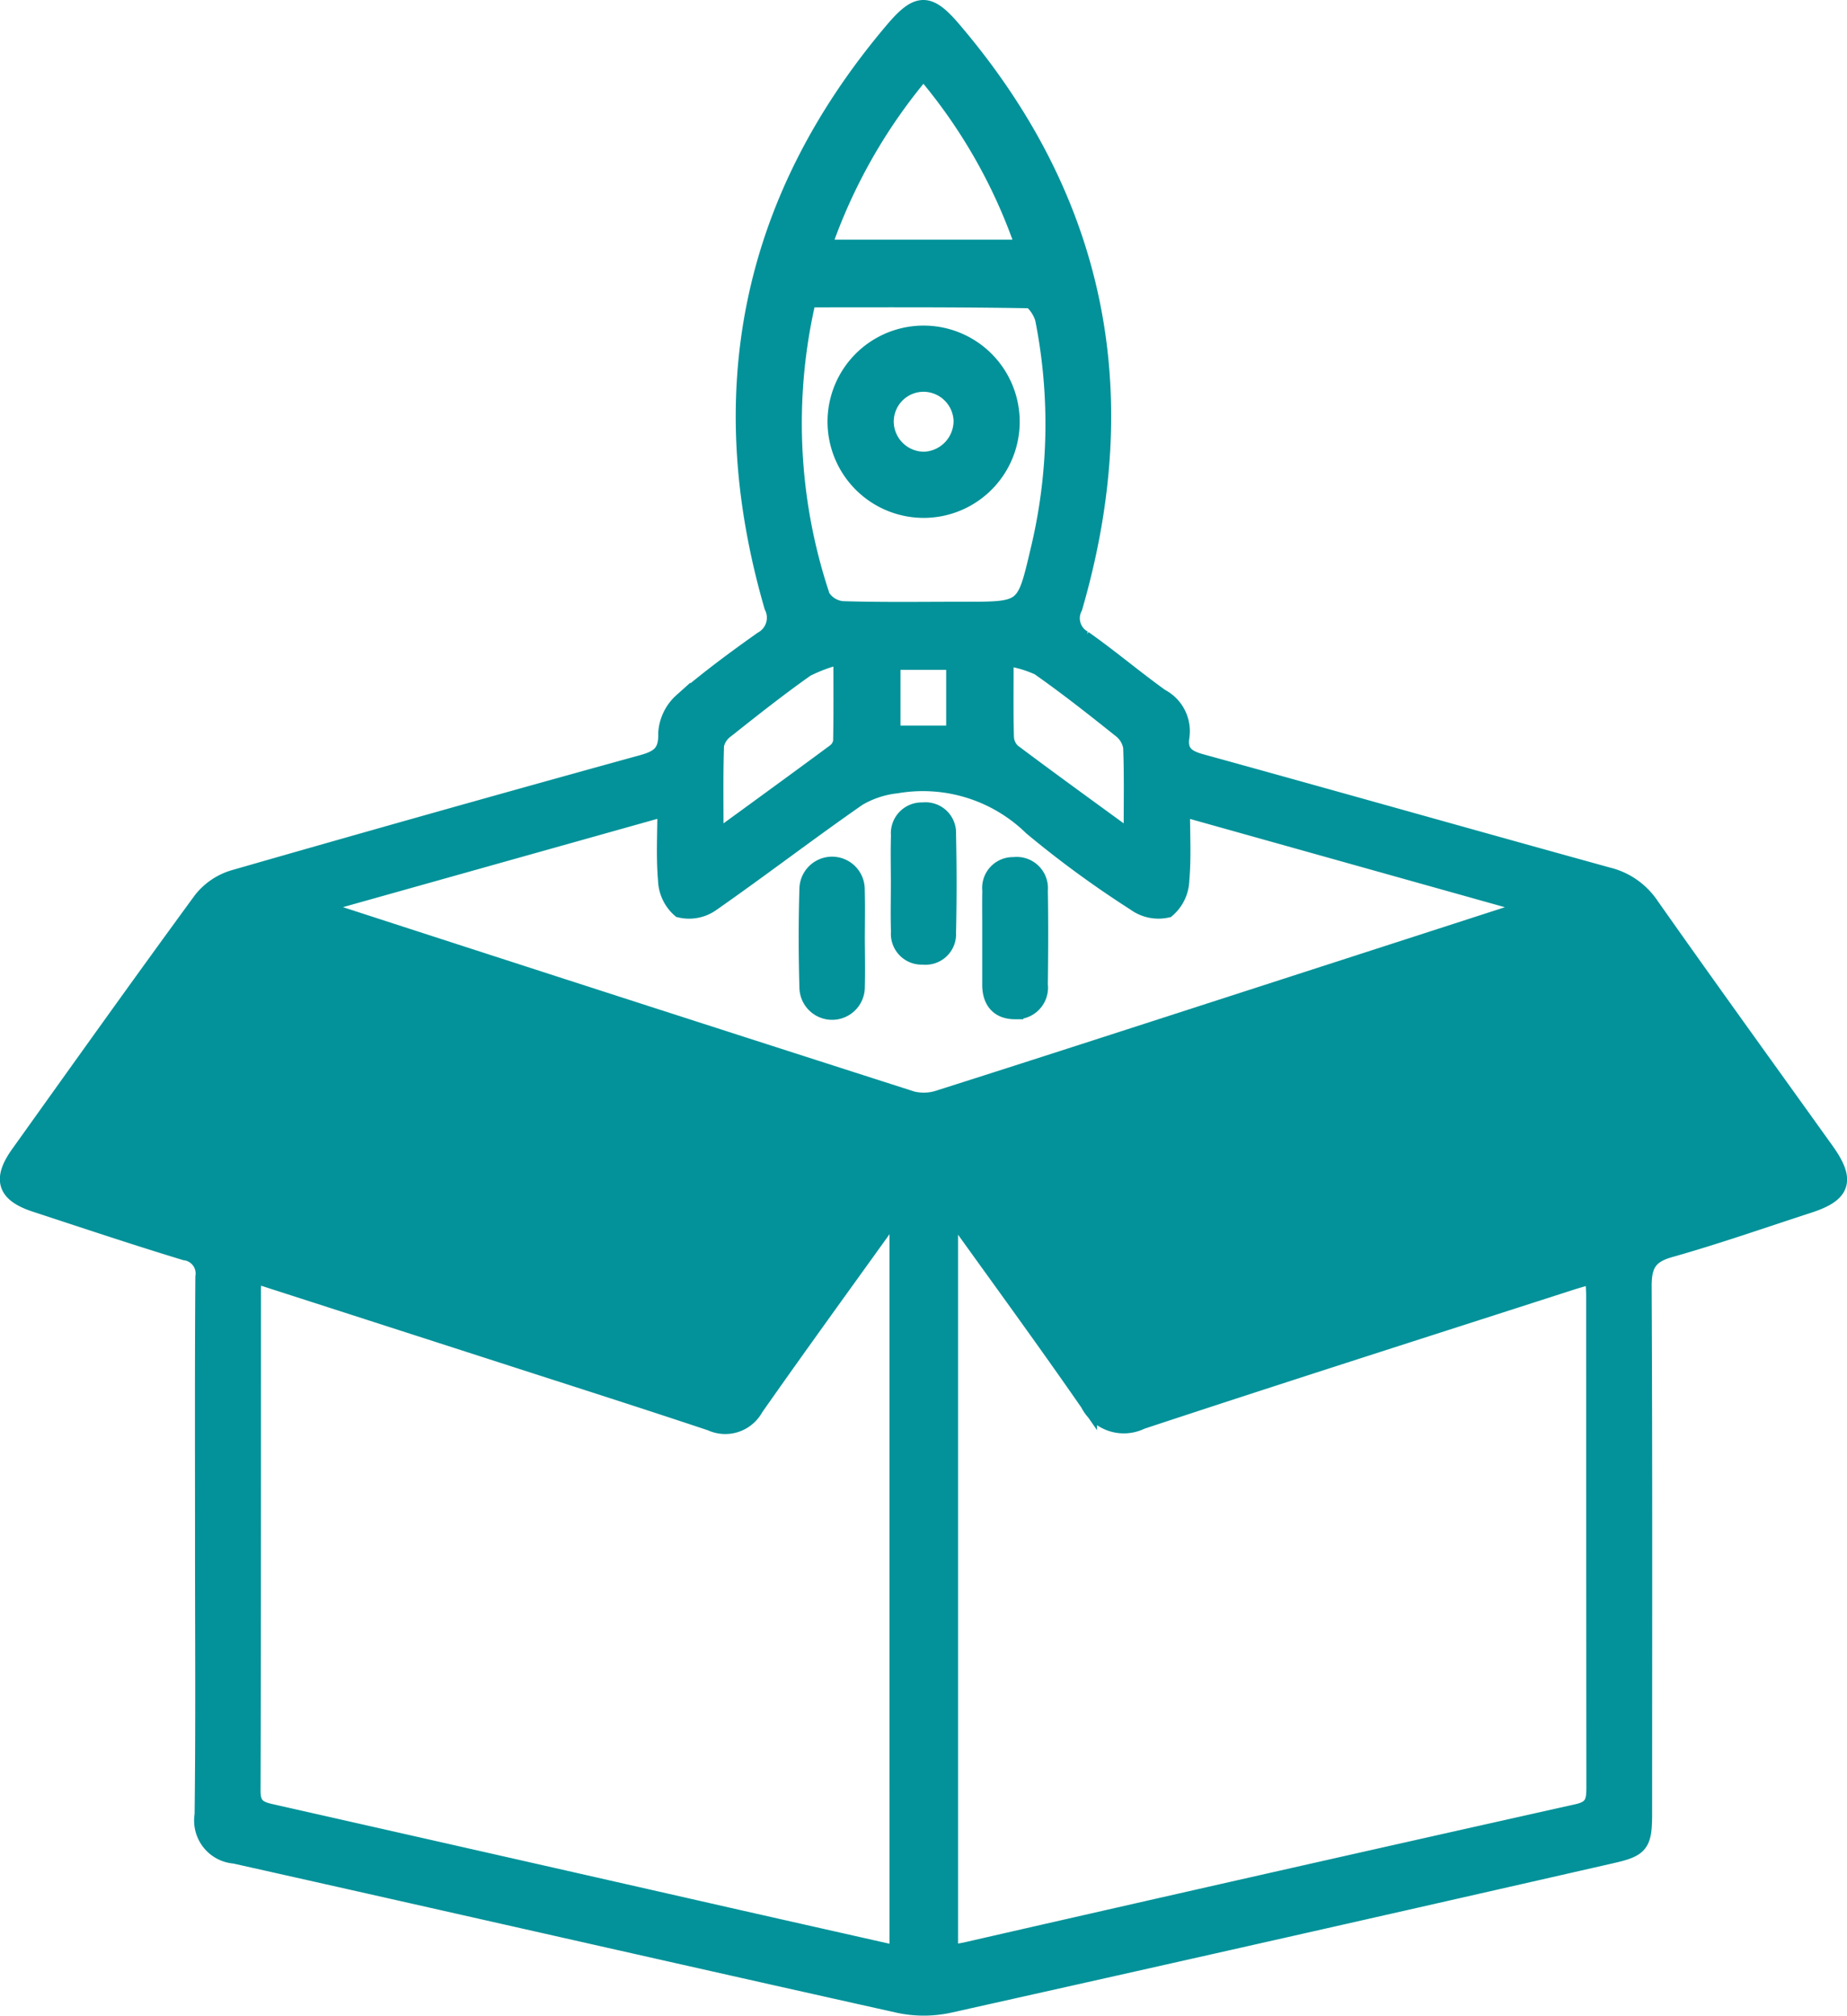 <svg xmlns="http://www.w3.org/2000/svg" width="109.564" height="119.495" viewBox="0 0 109.564 119.495">
  <g id="Grupo_5552" data-name="Grupo 5552" transform="translate(0.497 0.5)">
    <path id="Caminho_3276" data-name="Caminho 3276" d="M378.36,238.232c-3.47-4.843-6.964-9.67-10.393-14.542a4.268,4.268,0,0,0-2.531-1.756c-8.053-2.224-16.09-4.5-24.144-6.722-.882-.243-1.318-.6-1.169-1.537a2.269,2.269,0,0,0-1.2-2.322c-1.555-1.111-3.015-2.356-4.578-3.453a1.4,1.4,0,0,1-.571-1.872c3.688-12.7,1.43-24.168-7.214-34.276-1.415-1.654-2.053-1.647-3.493.048-8.566,10.09-10.842,21.518-7.172,34.169a1.5,1.5,0,0,1-.617,1.982c-1.633,1.154-3.247,2.348-4.759,3.652a2.75,2.75,0,0,0-.911,1.879c.032,1.137-.408,1.5-1.424,1.782q-12.145,3.349-24.252,6.828a3.808,3.808,0,0,0-1.9,1.283c-3.653,4.984-7.24,10.017-10.835,15.044-1.093,1.528-.807,2.377.972,2.959,2.956.967,5.905,1.956,8.881,2.859a1.288,1.288,0,0,1,1.1,1.483c-.038,5.338-.019,10.675-.019,16.011,0,5.293.041,10.587-.026,15.878A2.057,2.057,0,0,0,283.985,280c13.14,2.939,26.268,5.931,39.411,8.858a7.113,7.113,0,0,0,3-.015q19.645-4.382,39.27-8.858c1.709-.387,1.9-.636,1.9-2.464,0-10.408.024-20.816-.028-31.223-.006-1.256.3-1.874,1.569-2.232,2.777-.783,5.506-1.74,8.252-2.632,2.014-.654,2.26-1.443,1-3.2m-41.809-24.971a1.672,1.672,0,0,1,.636,1.051c.066,1.72.029,3.443.029,5.5-2.559-1.868-4.848-3.52-7.107-5.213a1.278,1.278,0,0,1-.4-.888c-.042-1.456-.019-2.913-.019-4.723a6.888,6.888,0,0,1,2,.57c1.669,1.164,3.271,2.428,4.862,3.7m-11.713-39.052a31.943,31.943,0,0,1,5.989,10.52H318.86a32.484,32.484,0,0,1,5.978-10.52m-6.858,13.533c4.43,0,8.778-.024,13.124.053.306.005.78.725.869,1.174a32.012,32.012,0,0,1-.3,13.744c-.817,3.482-.824,3.48-4.425,3.48-2.4,0-4.8.039-7.195-.035a1.615,1.615,0,0,1-1.247-.761,32.316,32.316,0,0,1-.826-17.655m8.709,25.791h-3.711v-4.3h3.711Zm-14.177.661a1.524,1.524,0,0,1,.613-.923c1.562-1.238,3.127-2.476,4.755-3.624a9.382,9.382,0,0,1,2.119-.764c0,1.922.015,3.5-.017,5.079a.964.964,0,0,1-.375.641c-2.271,1.681-4.559,3.339-7.123,5.208,0-2.085-.032-3.852.028-5.617m10.817,71.68c-3.154-.711-6.214-1.4-9.272-2.091q-13.971-3.171-27.944-6.326c-.79-.177-1.1-.435-1.094-1.29.031-9.914.022-19.829.025-29.743,0-.22.028-.438.057-.855,4.965,1.6,9.777,3.148,14.589,4.7,4.183,1.351,8.374,2.683,12.545,4.075a2.008,2.008,0,0,0,2.614-.862c2.475-3.53,5.008-7.018,7.524-10.519.244-.341.514-.662.955-1.227Zm.8-50.676q-17.316-5.548-34.612-11.163c-.125-.04-.243-.1-.716-.306l20.758-5.827c0,1.56-.083,2.925.036,4.274a2.4,2.4,0,0,0,.813,1.743,2.294,2.294,0,0,0,1.89-.383c2.914-2.034,5.739-4.2,8.656-6.226a5.739,5.739,0,0,1,2.3-.759,9.258,9.258,0,0,1,8.019,2.5,60.434,60.434,0,0,0,6.131,4.479,2.33,2.33,0,0,0,1.885.394,2.382,2.382,0,0,0,.824-1.733c.121-1.353.038-2.722.038-4.283l20.488,5.741c-.009.088-.018.177-.027.265q-8.221,2.657-16.442,5.313c-6.127,1.978-12.251,3.966-18.387,5.915a2.9,2.9,0,0,1-1.65.058m39.521,42.263q-18.147,4.05-36.274,8.194c-.294.067-.6.1-.983.159V241.663c2.892,4.032,5.618,7.752,8.245,11.542a2.338,2.338,0,0,0,3.123,1.048c8.477-2.8,16.987-5.511,25.487-8.248.414-.133.835-.247,1.348-.4.022.5.056.887.056,1.277q0,14.541.013,29.083c0,.774-.037,1.275-1.014,1.494" transform="translate(-270.559 -170.52)" fill="#039299"/>
    <path id="Caminho_3277" data-name="Caminho 3277" d="M378.36,238.232c-3.47-4.843-6.964-9.67-10.393-14.542a4.268,4.268,0,0,0-2.531-1.756c-8.053-2.224-16.09-4.5-24.144-6.722-.882-.243-1.318-.6-1.169-1.537a2.269,2.269,0,0,0-1.2-2.322c-1.555-1.111-3.015-2.356-4.578-3.453a1.4,1.4,0,0,1-.571-1.872c3.688-12.7,1.43-24.168-7.214-34.276-1.415-1.654-2.053-1.647-3.493.048-8.566,10.09-10.842,21.518-7.172,34.169a1.5,1.5,0,0,1-.617,1.982c-1.633,1.154-3.247,2.348-4.759,3.652a2.75,2.75,0,0,0-.911,1.879c.032,1.137-.408,1.5-1.424,1.782q-12.145,3.349-24.252,6.828a3.808,3.808,0,0,0-1.9,1.283c-3.653,4.984-7.24,10.017-10.835,15.044-1.093,1.528-.807,2.377.972,2.959,2.956.967,5.905,1.956,8.881,2.859a1.288,1.288,0,0,1,1.1,1.483c-.038,5.338-.019,10.675-.019,16.011,0,5.293.041,10.587-.026,15.878A2.057,2.057,0,0,0,283.985,280c13.14,2.939,26.268,5.931,39.411,8.858a7.113,7.113,0,0,0,3-.015q19.645-4.382,39.27-8.858c1.709-.387,1.9-.636,1.9-2.464,0-10.408.024-20.816-.028-31.223-.006-1.256.3-1.874,1.569-2.232,2.777-.783,5.506-1.74,8.252-2.632C379.373,240.779,379.619,239.989,378.36,238.232Zm-41.809-24.971a1.672,1.672,0,0,1,.636,1.051c.066,1.72.029,3.443.029,5.5-2.559-1.868-4.848-3.52-7.107-5.213a1.278,1.278,0,0,1-.4-.888c-.042-1.456-.019-2.913-.019-4.723a6.888,6.888,0,0,1,2,.57C333.358,210.726,334.96,211.99,336.551,213.261Zm-11.713-39.052a31.943,31.943,0,0,1,5.989,10.52H318.86A32.484,32.484,0,0,1,324.838,174.209Zm-6.858,13.533c4.43,0,8.778-.024,13.124.053.306.005.78.725.869,1.174a32.012,32.012,0,0,1-.3,13.744c-.817,3.482-.824,3.48-4.425,3.48-2.4,0-4.8.039-7.195-.035a1.615,1.615,0,0,1-1.247-.761A32.316,32.316,0,0,1,317.979,187.742Zm8.709,25.791h-3.711v-4.3h3.711Zm-14.177.661a1.524,1.524,0,0,1,.613-.923c1.562-1.238,3.127-2.476,4.755-3.624a9.382,9.382,0,0,1,2.119-.764c0,1.922.015,3.5-.017,5.079a.964.964,0,0,1-.375.641c-2.271,1.681-4.559,3.339-7.123,5.208C312.483,217.726,312.452,215.959,312.512,214.194Zm10.817,71.68c-3.154-.711-6.214-1.4-9.272-2.091q-13.971-3.171-27.944-6.326c-.79-.177-1.1-.435-1.094-1.29.031-9.914.022-19.829.025-29.743,0-.22.028-.438.057-.855,4.965,1.6,9.777,3.148,14.589,4.7,4.183,1.351,8.374,2.683,12.545,4.075a2.008,2.008,0,0,0,2.614-.862c2.475-3.53,5.008-7.018,7.524-10.519.244-.341.514-.662.955-1.227Zm.8-50.676q-17.316-5.548-34.612-11.163c-.125-.04-.243-.1-.716-.306l20.758-5.827c0,1.56-.083,2.925.036,4.274a2.4,2.4,0,0,0,.813,1.743,2.294,2.294,0,0,0,1.89-.383c2.914-2.034,5.739-4.2,8.656-6.226a5.739,5.739,0,0,1,2.3-.759,9.258,9.258,0,0,1,8.019,2.5,60.434,60.434,0,0,0,6.131,4.479,2.33,2.33,0,0,0,1.885.394,2.382,2.382,0,0,0,.824-1.733c.121-1.353.038-2.722.038-4.283l20.488,5.741c-.009.088-.018.177-.027.265q-8.221,2.657-16.442,5.313c-6.127,1.978-12.251,3.966-18.387,5.915A2.9,2.9,0,0,1,324.124,235.2Zm39.521,42.263q-18.147,4.05-36.274,8.194c-.294.067-.6.1-.983.159V241.663c2.892,4.032,5.618,7.752,8.245,11.542a2.338,2.338,0,0,0,3.123,1.048c8.477-2.8,16.987-5.511,25.487-8.248.414-.133.835-.247,1.348-.4.022.5.056.887.056,1.277q0,14.541.013,29.083C364.661,276.741,364.623,277.243,363.646,277.461Z" transform="translate(-270.559 -170.52)" fill="none" stroke="#039299" stroke-width="1"/>
    <path id="Caminho_3278" data-name="Caminho 3278" d="M322.238,215.778a1.328,1.328,0,0,0-1.393,1.452c-.029.93-.007,1.863-.006,2.793,0,.975-.024,1.952.006,2.926a1.324,1.324,0,0,0,1.4,1.442,1.31,1.31,0,0,0,1.46-1.384q.066-2.925,0-5.851a1.309,1.309,0,0,0-1.466-1.377" transform="translate(-267.99 -168.207)" fill="#039299"/>
    <path id="Caminho_3279" data-name="Caminho 3279" d="M322.238,215.778a1.328,1.328,0,0,0-1.393,1.452c-.029.93-.007,1.863-.006,2.793,0,.975-.024,1.952.006,2.926a1.324,1.324,0,0,0,1.4,1.442,1.31,1.31,0,0,0,1.46-1.384q.066-2.925,0-5.851A1.309,1.309,0,0,0,322.238,215.778Z" transform="translate(-267.99 -168.207)" fill="none" stroke="#039299" stroke-width="1"/>
    <path id="Caminho_3280" data-name="Caminho 3280" d="M318.555,220.313a1.438,1.438,0,0,0-2.875-.079c-.058,1.952-.055,3.908,0,5.86a1.44,1.44,0,0,0,2.88-.054c.024-.931.005-1.865,0-2.8,0-.976.02-1.954-.006-2.93" transform="translate(-268.256 -168.05)" fill="#039299"/>
    <path id="Caminho_3281" data-name="Caminho 3281" d="M318.555,220.313a1.438,1.438,0,0,0-2.875-.079c-.058,1.952-.055,3.908,0,5.86a1.44,1.44,0,0,0,2.88-.054c.024-.931.005-1.865,0-2.8C318.561,222.267,318.581,221.289,318.555,220.313Z" transform="translate(-268.256 -168.05)" fill="none" stroke="#039299" stroke-width="1"/>
    <path id="Caminho_3282" data-name="Caminho 3282" d="M327.37,218.861A1.326,1.326,0,0,0,326,220.337c-.016.886,0,1.774-.005,2.661,0,.976,0,1.953,0,2.928,0,.954.474,1.546,1.438,1.547a1.378,1.378,0,0,0,1.455-1.548c.023-1.863.033-3.727,0-5.591a1.352,1.352,0,0,0-1.516-1.474" transform="translate(-267.727 -168.05)" fill="#039299"/>
    <path id="Caminho_3283" data-name="Caminho 3283" d="M327.37,218.861A1.326,1.326,0,0,0,326,220.337c-.016.886,0,1.774-.005,2.661,0,.976,0,1.953,0,2.928,0,.954.474,1.546,1.438,1.547a1.378,1.378,0,0,0,1.455-1.548c.023-1.863.033-3.727,0-5.591A1.352,1.352,0,0,0,327.37,218.861Z" transform="translate(-267.727 -168.05)" fill="none" stroke="#039299" stroke-width="1"/>
    <path id="Caminho_3284" data-name="Caminho 3284" d="M322.476,199.283a5.2,5.2,0,1,0-5.211-5.257,5.208,5.208,0,0,0,5.211,5.257m-.07-7.477a2.294,2.294,0,0,1,2.336,2.215,2.329,2.329,0,0,1-2.225,2.338,2.3,2.3,0,0,1-2.323-2.228,2.27,2.27,0,0,1,2.213-2.324" transform="translate(-268.173 -169.581)" fill="#039299"/>
    <path id="Caminho_3285" data-name="Caminho 3285" d="M322.476,199.283a5.2,5.2,0,1,0-5.211-5.257A5.208,5.208,0,0,0,322.476,199.283Zm-.07-7.477a2.294,2.294,0,0,1,2.336,2.215,2.329,2.329,0,0,1-2.225,2.338,2.3,2.3,0,0,1-2.323-2.228A2.27,2.27,0,0,1,322.406,191.807Z" transform="translate(-268.173 -169.581)" fill="none" stroke="#039299" stroke-width="1"/>
  </g>
</svg>
